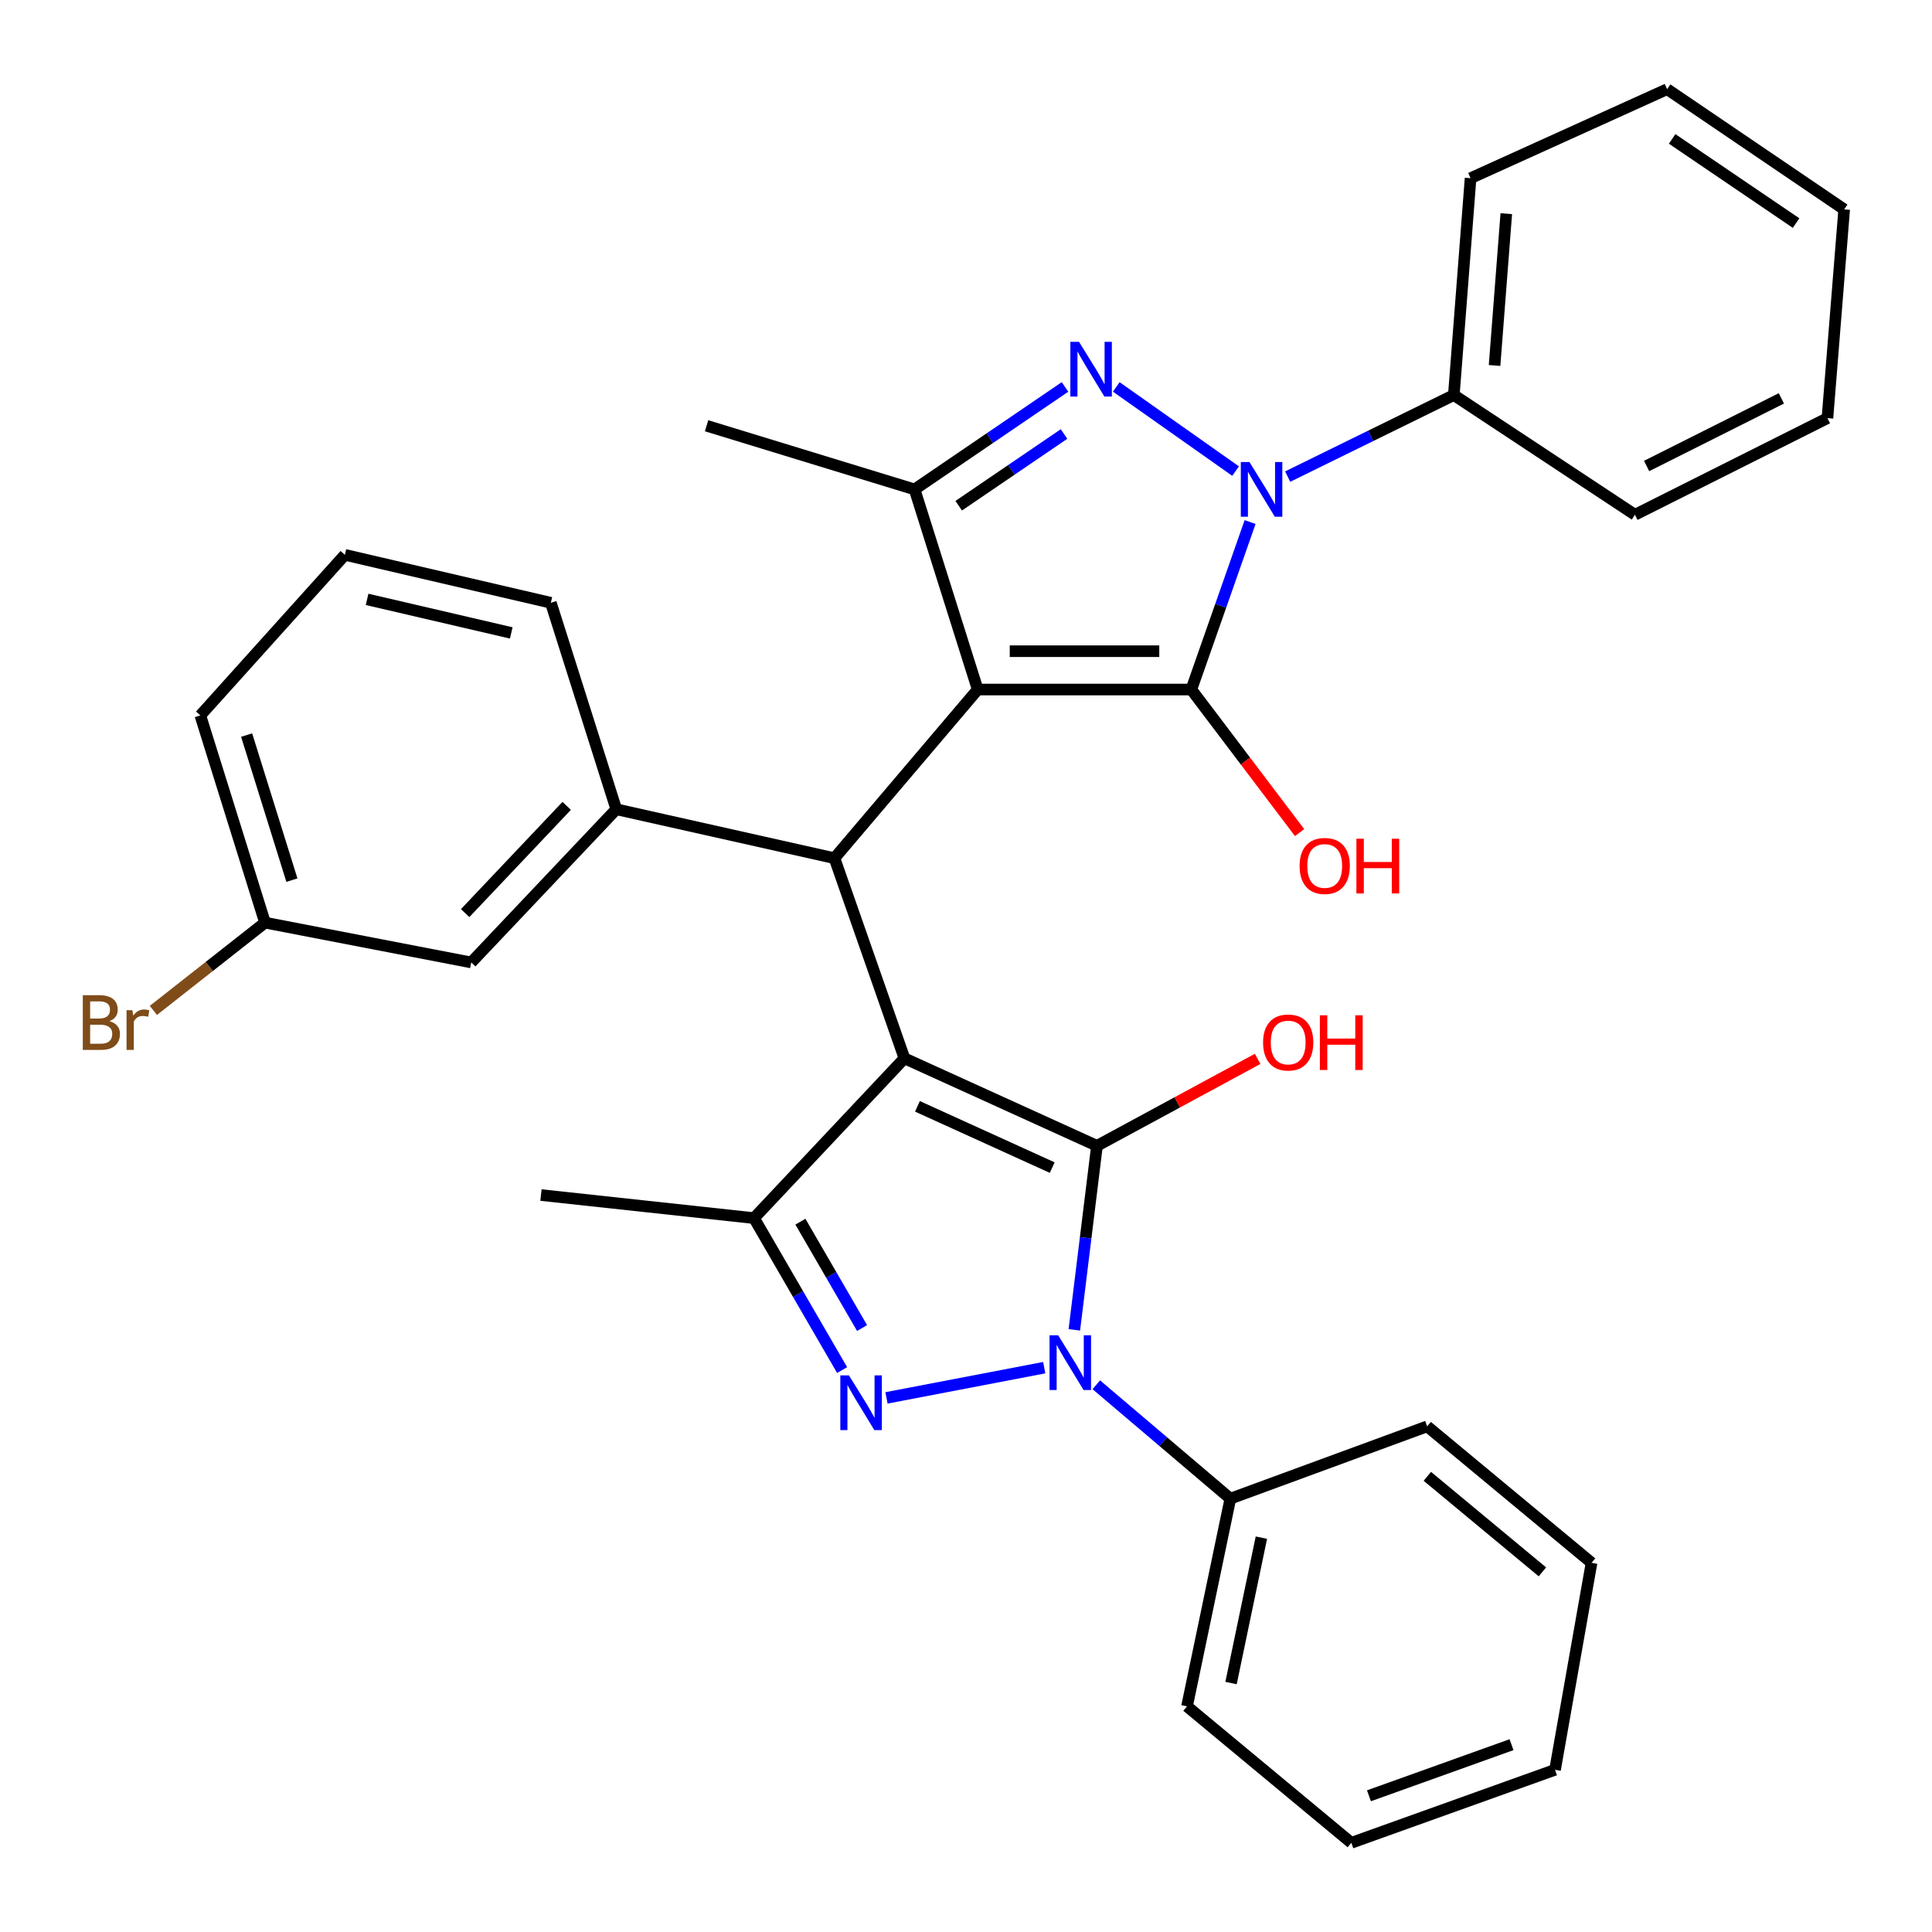 <?xml version='1.0' encoding='iso-8859-1'?>
<svg version='1.1' baseProfile='full'
              xmlns='http://www.w3.org/2000/svg'
                      xmlns:rdkit='http://www.rdkit.org/xml'
                      xmlns:xlink='http://www.w3.org/1999/xlink'
                  xml:space='preserve'
width='1000px' height='1000px' viewBox='0 0 1000 1000'>
<!-- END OF HEADER -->
<rect style='opacity:1.0;fill:#FFFFFF;stroke:none' width='1000' height='1000' x='0' y='0'> </rect>
<path class='bond-2' d='M 506.06,356.903 L 616.624,356.903' style='fill:none;fill-rule:evenodd;stroke:#000000;stroke-width:6px;stroke-linecap:butt;stroke-linejoin:miter;stroke-opacity:1' />
<path class='bond-2' d='M 522.644,337.059 L 600.039,337.059' style='fill:none;fill-rule:evenodd;stroke:#000000;stroke-width:6px;stroke-linecap:butt;stroke-linejoin:miter;stroke-opacity:1' />
<path class='bond-7' d='M 506.06,356.903 L 431.909,444.194' style='fill:none;fill-rule:evenodd;stroke:#000000;stroke-width:6px;stroke-linecap:butt;stroke-linejoin:miter;stroke-opacity:1' />
<path class='bond-8' d='M 506.06,356.903 L 473.383,253.317' style='fill:none;fill-rule:evenodd;stroke:#000000;stroke-width:6px;stroke-linecap:butt;stroke-linejoin:miter;stroke-opacity:1' />
<path class='bond-0' d='M 468.136,547.78 L 431.909,444.194' style='fill:none;fill-rule:evenodd;stroke:#000000;stroke-width:6px;stroke-linecap:butt;stroke-linejoin:miter;stroke-opacity:1' />
<path class='bond-1' d='M 468.136,547.78 L 567.786,593.079' style='fill:none;fill-rule:evenodd;stroke:#000000;stroke-width:6px;stroke-linecap:butt;stroke-linejoin:miter;stroke-opacity:1' />
<path class='bond-1' d='M 474.871,572.64 L 544.626,604.35' style='fill:none;fill-rule:evenodd;stroke:#000000;stroke-width:6px;stroke-linecap:butt;stroke-linejoin:miter;stroke-opacity:1' />
<path class='bond-9' d='M 468.136,547.78 L 390.281,630.496' style='fill:none;fill-rule:evenodd;stroke:#000000;stroke-width:6px;stroke-linecap:butt;stroke-linejoin:miter;stroke-opacity:1' />
<path class='bond-4' d='M 567.786,593.079 L 561.929,640.706' style='fill:none;fill-rule:evenodd;stroke:#000000;stroke-width:6px;stroke-linecap:butt;stroke-linejoin:miter;stroke-opacity:1' />
<path class='bond-4' d='M 561.929,640.706 L 556.072,688.332' style='fill:none;fill-rule:evenodd;stroke:#0000FF;stroke-width:6px;stroke-linecap:butt;stroke-linejoin:miter;stroke-opacity:1' />
<path class='bond-15' d='M 567.786,593.079 L 609.368,570.575' style='fill:none;fill-rule:evenodd;stroke:#000000;stroke-width:6px;stroke-linecap:butt;stroke-linejoin:miter;stroke-opacity:1' />
<path class='bond-15' d='M 609.368,570.575 L 650.95,548.07' style='fill:none;fill-rule:evenodd;stroke:#FF0000;stroke-width:6px;stroke-linecap:butt;stroke-linejoin:miter;stroke-opacity:1' />
<path class='bond-3' d='M 616.624,356.903 L 631.837,313.562' style='fill:none;fill-rule:evenodd;stroke:#000000;stroke-width:6px;stroke-linecap:butt;stroke-linejoin:miter;stroke-opacity:1' />
<path class='bond-3' d='M 631.837,313.562 L 647.049,270.221' style='fill:none;fill-rule:evenodd;stroke:#0000FF;stroke-width:6px;stroke-linecap:butt;stroke-linejoin:miter;stroke-opacity:1' />
<path class='bond-14' d='M 616.624,356.903 L 644.646,393.926' style='fill:none;fill-rule:evenodd;stroke:#000000;stroke-width:6px;stroke-linecap:butt;stroke-linejoin:miter;stroke-opacity:1' />
<path class='bond-14' d='M 644.646,393.926 L 672.667,430.95' style='fill:none;fill-rule:evenodd;stroke:#FF0000;stroke-width:6px;stroke-linecap:butt;stroke-linejoin:miter;stroke-opacity:1' />
<path class='bond-11' d='M 666.494,246.686 L 709.497,225.582' style='fill:none;fill-rule:evenodd;stroke:#0000FF;stroke-width:6px;stroke-linecap:butt;stroke-linejoin:miter;stroke-opacity:1' />
<path class='bond-11' d='M 709.497,225.582 L 752.5,204.479' style='fill:none;fill-rule:evenodd;stroke:#000000;stroke-width:6px;stroke-linecap:butt;stroke-linejoin:miter;stroke-opacity:1' />
<path class='bond-33' d='M 639.543,243.837 L 577.782,200.273' style='fill:none;fill-rule:evenodd;stroke:#0000FF;stroke-width:6px;stroke-linecap:butt;stroke-linejoin:miter;stroke-opacity:1' />
<path class='bond-12' d='M 567.441,716.752 L 602.136,746.226' style='fill:none;fill-rule:evenodd;stroke:#0000FF;stroke-width:6px;stroke-linecap:butt;stroke-linejoin:miter;stroke-opacity:1' />
<path class='bond-12' d='M 602.136,746.226 L 636.832,775.699' style='fill:none;fill-rule:evenodd;stroke:#000000;stroke-width:6px;stroke-linecap:butt;stroke-linejoin:miter;stroke-opacity:1' />
<path class='bond-34' d='M 540.487,707.905 L 458.843,723.547' style='fill:none;fill-rule:evenodd;stroke:#0000FF;stroke-width:6px;stroke-linecap:butt;stroke-linejoin:miter;stroke-opacity:1' />
<path class='bond-5' d='M 551.25,200.281 L 512.317,226.799' style='fill:none;fill-rule:evenodd;stroke:#0000FF;stroke-width:6px;stroke-linecap:butt;stroke-linejoin:miter;stroke-opacity:1' />
<path class='bond-5' d='M 512.317,226.799 L 473.383,253.317' style='fill:none;fill-rule:evenodd;stroke:#000000;stroke-width:6px;stroke-linecap:butt;stroke-linejoin:miter;stroke-opacity:1' />
<path class='bond-5' d='M 550.741,224.638 L 523.488,243.2' style='fill:none;fill-rule:evenodd;stroke:#0000FF;stroke-width:6px;stroke-linecap:butt;stroke-linejoin:miter;stroke-opacity:1' />
<path class='bond-5' d='M 523.488,243.2 L 496.234,261.763' style='fill:none;fill-rule:evenodd;stroke:#000000;stroke-width:6px;stroke-linecap:butt;stroke-linejoin:miter;stroke-opacity:1' />
<path class='bond-6' d='M 435.879,709.146 L 413.08,669.821' style='fill:none;fill-rule:evenodd;stroke:#0000FF;stroke-width:6px;stroke-linecap:butt;stroke-linejoin:miter;stroke-opacity:1' />
<path class='bond-6' d='M 413.08,669.821 L 390.281,630.496' style='fill:none;fill-rule:evenodd;stroke:#000000;stroke-width:6px;stroke-linecap:butt;stroke-linejoin:miter;stroke-opacity:1' />
<path class='bond-6' d='M 446.207,687.395 L 430.248,659.868' style='fill:none;fill-rule:evenodd;stroke:#0000FF;stroke-width:6px;stroke-linecap:butt;stroke-linejoin:miter;stroke-opacity:1' />
<path class='bond-6' d='M 430.248,659.868 L 414.288,632.341' style='fill:none;fill-rule:evenodd;stroke:#000000;stroke-width:6px;stroke-linecap:butt;stroke-linejoin:miter;stroke-opacity:1' />
<path class='bond-10' d='M 431.909,444.194 L 318.986,418.871' style='fill:none;fill-rule:evenodd;stroke:#000000;stroke-width:6px;stroke-linecap:butt;stroke-linejoin:miter;stroke-opacity:1' />
<path class='bond-18' d='M 473.383,253.317 L 365.73,220.365' style='fill:none;fill-rule:evenodd;stroke:#000000;stroke-width:6px;stroke-linecap:butt;stroke-linejoin:miter;stroke-opacity:1' />
<path class='bond-17' d='M 390.281,630.496 L 280.004,618.557' style='fill:none;fill-rule:evenodd;stroke:#000000;stroke-width:6px;stroke-linecap:butt;stroke-linejoin:miter;stroke-opacity:1' />
<path class='bond-13' d='M 318.986,418.871 L 243.909,498.159' style='fill:none;fill-rule:evenodd;stroke:#000000;stroke-width:6px;stroke-linecap:butt;stroke-linejoin:miter;stroke-opacity:1' />
<path class='bond-13' d='M 293.315,417.12 L 240.762,472.622' style='fill:none;fill-rule:evenodd;stroke:#000000;stroke-width:6px;stroke-linecap:butt;stroke-linejoin:miter;stroke-opacity:1' />
<path class='bond-20' d='M 318.986,418.871 L 285.119,312' style='fill:none;fill-rule:evenodd;stroke:#000000;stroke-width:6px;stroke-linecap:butt;stroke-linejoin:miter;stroke-opacity:1' />
<path class='bond-23' d='M 752.5,204.479 L 761.166,92.239' style='fill:none;fill-rule:evenodd;stroke:#000000;stroke-width:6px;stroke-linecap:butt;stroke-linejoin:miter;stroke-opacity:1' />
<path class='bond-23' d='M 773.585,189.17 L 779.651,110.602' style='fill:none;fill-rule:evenodd;stroke:#000000;stroke-width:6px;stroke-linecap:butt;stroke-linejoin:miter;stroke-opacity:1' />
<path class='bond-25' d='M 752.5,204.479 L 846.241,266.436' style='fill:none;fill-rule:evenodd;stroke:#000000;stroke-width:6px;stroke-linecap:butt;stroke-linejoin:miter;stroke-opacity:1' />
<path class='bond-22' d='M 636.832,775.699 L 614.397,883.21' style='fill:none;fill-rule:evenodd;stroke:#000000;stroke-width:6px;stroke-linecap:butt;stroke-linejoin:miter;stroke-opacity:1' />
<path class='bond-22' d='M 652.892,795.88 L 637.188,871.137' style='fill:none;fill-rule:evenodd;stroke:#000000;stroke-width:6px;stroke-linecap:butt;stroke-linejoin:miter;stroke-opacity:1' />
<path class='bond-24' d='M 636.832,775.699 L 738.698,738.282' style='fill:none;fill-rule:evenodd;stroke:#000000;stroke-width:6px;stroke-linecap:butt;stroke-linejoin:miter;stroke-opacity:1' />
<path class='bond-16' d='M 243.909,498.159 L 137.171,477.554' style='fill:none;fill-rule:evenodd;stroke:#000000;stroke-width:6px;stroke-linecap:butt;stroke-linejoin:miter;stroke-opacity:1' />
<path class='bond-19' d='M 137.171,477.554 L 108.281,500.27' style='fill:none;fill-rule:evenodd;stroke:#000000;stroke-width:6px;stroke-linecap:butt;stroke-linejoin:miter;stroke-opacity:1' />
<path class='bond-19' d='M 108.281,500.27 L 79.391,522.986' style='fill:none;fill-rule:evenodd;stroke:#7F4C19;stroke-width:6px;stroke-linecap:butt;stroke-linejoin:miter;stroke-opacity:1' />
<path class='bond-35' d='M 137.171,477.554 L 103.689,370.297' style='fill:none;fill-rule:evenodd;stroke:#000000;stroke-width:6px;stroke-linecap:butt;stroke-linejoin:miter;stroke-opacity:1' />
<path class='bond-35' d='M 151.091,455.553 L 127.654,380.473' style='fill:none;fill-rule:evenodd;stroke:#000000;stroke-width:6px;stroke-linecap:butt;stroke-linejoin:miter;stroke-opacity:1' />
<path class='bond-21' d='M 285.119,312 L 178.512,287.184' style='fill:none;fill-rule:evenodd;stroke:#000000;stroke-width:6px;stroke-linecap:butt;stroke-linejoin:miter;stroke-opacity:1' />
<path class='bond-21' d='M 264.629,327.605 L 190.004,310.234' style='fill:none;fill-rule:evenodd;stroke:#000000;stroke-width:6px;stroke-linecap:butt;stroke-linejoin:miter;stroke-opacity:1' />
<path class='bond-26' d='M 178.512,287.184 L 103.689,370.297' style='fill:none;fill-rule:evenodd;stroke:#000000;stroke-width:6px;stroke-linecap:butt;stroke-linejoin:miter;stroke-opacity:1' />
<path class='bond-28' d='M 614.397,883.21 L 699.451,953.843' style='fill:none;fill-rule:evenodd;stroke:#000000;stroke-width:6px;stroke-linecap:butt;stroke-linejoin:miter;stroke-opacity:1' />
<path class='bond-30' d='M 761.166,92.239 L 862.899,46.157' style='fill:none;fill-rule:evenodd;stroke:#000000;stroke-width:6px;stroke-linecap:butt;stroke-linejoin:miter;stroke-opacity:1' />
<path class='bond-27' d='M 738.698,738.282 L 823.784,808.916' style='fill:none;fill-rule:evenodd;stroke:#000000;stroke-width:6px;stroke-linecap:butt;stroke-linejoin:miter;stroke-opacity:1' />
<path class='bond-27' d='M 738.786,764.146 L 798.346,813.59' style='fill:none;fill-rule:evenodd;stroke:#000000;stroke-width:6px;stroke-linecap:butt;stroke-linejoin:miter;stroke-opacity:1' />
<path class='bond-29' d='M 846.241,266.436 L 945.88,216.429' style='fill:none;fill-rule:evenodd;stroke:#000000;stroke-width:6px;stroke-linecap:butt;stroke-linejoin:miter;stroke-opacity:1' />
<path class='bond-29' d='M 852.286,241.199 L 922.033,206.194' style='fill:none;fill-rule:evenodd;stroke:#000000;stroke-width:6px;stroke-linecap:butt;stroke-linejoin:miter;stroke-opacity:1' />
<path class='bond-31' d='M 823.784,808.916 L 804.878,916.052' style='fill:none;fill-rule:evenodd;stroke:#000000;stroke-width:6px;stroke-linecap:butt;stroke-linejoin:miter;stroke-opacity:1' />
<path class='bond-37' d='M 699.451,953.843 L 804.878,916.052' style='fill:none;fill-rule:evenodd;stroke:#000000;stroke-width:6px;stroke-linecap:butt;stroke-linejoin:miter;stroke-opacity:1' />
<path class='bond-37' d='M 708.569,929.495 L 782.367,903.04' style='fill:none;fill-rule:evenodd;stroke:#000000;stroke-width:6px;stroke-linecap:butt;stroke-linejoin:miter;stroke-opacity:1' />
<path class='bond-32' d='M 945.88,216.429 L 954.545,108.378' style='fill:none;fill-rule:evenodd;stroke:#000000;stroke-width:6px;stroke-linecap:butt;stroke-linejoin:miter;stroke-opacity:1' />
<path class='bond-36' d='M 862.899,46.157 L 954.545,108.378' style='fill:none;fill-rule:evenodd;stroke:#000000;stroke-width:6px;stroke-linecap:butt;stroke-linejoin:miter;stroke-opacity:1' />
<path class='bond-36' d='M 865.5,71.907 L 929.652,115.463' style='fill:none;fill-rule:evenodd;stroke:#000000;stroke-width:6px;stroke-linecap:butt;stroke-linejoin:miter;stroke-opacity:1' />
<path  class='atom-4' d='M 646.723 239.157
L 656.003 254.157
Q 656.923 255.637, 658.403 258.317
Q 659.883 260.997, 659.963 261.157
L 659.963 239.157
L 663.723 239.157
L 663.723 267.477
L 659.843 267.477
L 649.883 251.077
Q 648.723 249.157, 647.483 246.957
Q 646.283 244.757, 645.923 244.077
L 645.923 267.477
L 642.243 267.477
L 642.243 239.157
L 646.723 239.157
' fill='#0000FF'/>
<path  class='atom-5' d='M 547.723 691.159
L 557.003 706.159
Q 557.923 707.639, 559.403 710.319
Q 560.883 712.999, 560.963 713.159
L 560.963 691.159
L 564.723 691.159
L 564.723 719.479
L 560.843 719.479
L 550.883 703.079
Q 549.723 701.159, 548.483 698.959
Q 547.283 696.759, 546.923 696.079
L 546.923 719.479
L 543.243 719.479
L 543.243 691.159
L 547.723 691.159
' fill='#0000FF'/>
<path  class='atom-6' d='M 558.494 176.924
L 567.774 191.924
Q 568.694 193.404, 570.174 196.084
Q 571.654 198.764, 571.734 198.924
L 571.734 176.924
L 575.494 176.924
L 575.494 205.244
L 571.614 205.244
L 561.654 188.844
Q 560.494 186.924, 559.254 184.724
Q 558.054 182.524, 557.694 181.844
L 557.694 205.244
L 554.014 205.244
L 554.014 176.924
L 558.494 176.924
' fill='#0000FF'/>
<path  class='atom-7' d='M 439.43 711.907
L 448.71 726.907
Q 449.63 728.387, 451.11 731.067
Q 452.59 733.747, 452.67 733.907
L 452.67 711.907
L 456.43 711.907
L 456.43 740.227
L 452.55 740.227
L 442.59 723.827
Q 441.43 721.907, 440.19 719.707
Q 438.99 717.507, 438.63 716.827
L 438.63 740.227
L 434.95 740.227
L 434.95 711.907
L 439.43 711.907
' fill='#0000FF'/>
<path  class='atom-15' d='M 672.67 448.21
Q 672.67 441.41, 676.03 437.61
Q 679.39 433.81, 685.67 433.81
Q 691.95 433.81, 695.31 437.61
Q 698.67 441.41, 698.67 448.21
Q 698.67 455.09, 695.27 459.01
Q 691.87 462.89, 685.67 462.89
Q 679.43 462.89, 676.03 459.01
Q 672.67 455.13, 672.67 448.21
M 685.67 459.69
Q 689.99 459.69, 692.31 456.81
Q 694.67 453.89, 694.67 448.21
Q 694.67 442.65, 692.31 439.85
Q 689.99 437.01, 685.67 437.01
Q 681.35 437.01, 678.99 439.81
Q 676.67 442.61, 676.67 448.21
Q 676.67 453.93, 678.99 456.81
Q 681.35 459.69, 685.67 459.69
' fill='#FF0000'/>
<path  class='atom-15' d='M 702.07 434.13
L 705.91 434.13
L 705.91 446.17
L 720.39 446.17
L 720.39 434.13
L 724.23 434.13
L 724.23 462.45
L 720.39 462.45
L 720.39 449.37
L 705.91 449.37
L 705.91 462.45
L 702.07 462.45
L 702.07 434.13
' fill='#FF0000'/>
<path  class='atom-16' d='M 653.763 539.592
Q 653.763 532.792, 657.123 528.992
Q 660.483 525.192, 666.763 525.192
Q 673.043 525.192, 676.403 528.992
Q 679.763 532.792, 679.763 539.592
Q 679.763 546.472, 676.363 550.392
Q 672.963 554.272, 666.763 554.272
Q 660.523 554.272, 657.123 550.392
Q 653.763 546.512, 653.763 539.592
M 666.763 551.072
Q 671.083 551.072, 673.403 548.192
Q 675.763 545.272, 675.763 539.592
Q 675.763 534.032, 673.403 531.232
Q 671.083 528.392, 666.763 528.392
Q 662.443 528.392, 660.083 531.192
Q 657.763 533.992, 657.763 539.592
Q 657.763 545.312, 660.083 548.192
Q 662.443 551.072, 666.763 551.072
' fill='#FF0000'/>
<path  class='atom-16' d='M 683.163 525.512
L 687.003 525.512
L 687.003 537.552
L 701.483 537.552
L 701.483 525.512
L 705.323 525.512
L 705.323 553.832
L 701.483 553.832
L 701.483 540.752
L 687.003 540.752
L 687.003 553.832
L 683.163 553.832
L 683.163 525.512
' fill='#FF0000'/>
<path  class='atom-20' d='M 56.619 528.55
Q 59.339 529.31, 60.699 530.99
Q 62.099 532.63, 62.099 535.07
Q 62.099 538.99, 59.579 541.23
Q 57.099 543.43, 52.379 543.43
L 42.859 543.43
L 42.859 515.11
L 51.219 515.11
Q 56.059 515.11, 58.499 517.07
Q 60.939 519.03, 60.939 522.63
Q 60.939 526.91, 56.619 528.55
M 46.659 518.31
L 46.659 527.19
L 51.219 527.19
Q 54.019 527.19, 55.459 526.07
Q 56.939 524.91, 56.939 522.63
Q 56.939 518.31, 51.219 518.31
L 46.659 518.31
M 52.379 540.23
Q 55.139 540.23, 56.619 538.91
Q 58.099 537.59, 58.099 535.07
Q 58.099 532.75, 56.459 531.59
Q 54.859 530.39, 51.779 530.39
L 46.659 530.39
L 46.659 540.23
L 52.379 540.23
' fill='#7F4C19'/>
<path  class='atom-20' d='M 68.539 522.87
L 68.979 525.71
Q 71.139 522.51, 74.659 522.51
Q 75.779 522.51, 77.299 522.91
L 76.699 526.27
Q 74.979 525.87, 74.019 525.87
Q 72.339 525.87, 71.219 526.55
Q 70.139 527.19, 69.259 528.75
L 69.259 543.43
L 65.499 543.43
L 65.499 522.87
L 68.539 522.87
' fill='#7F4C19'/>
</svg>
